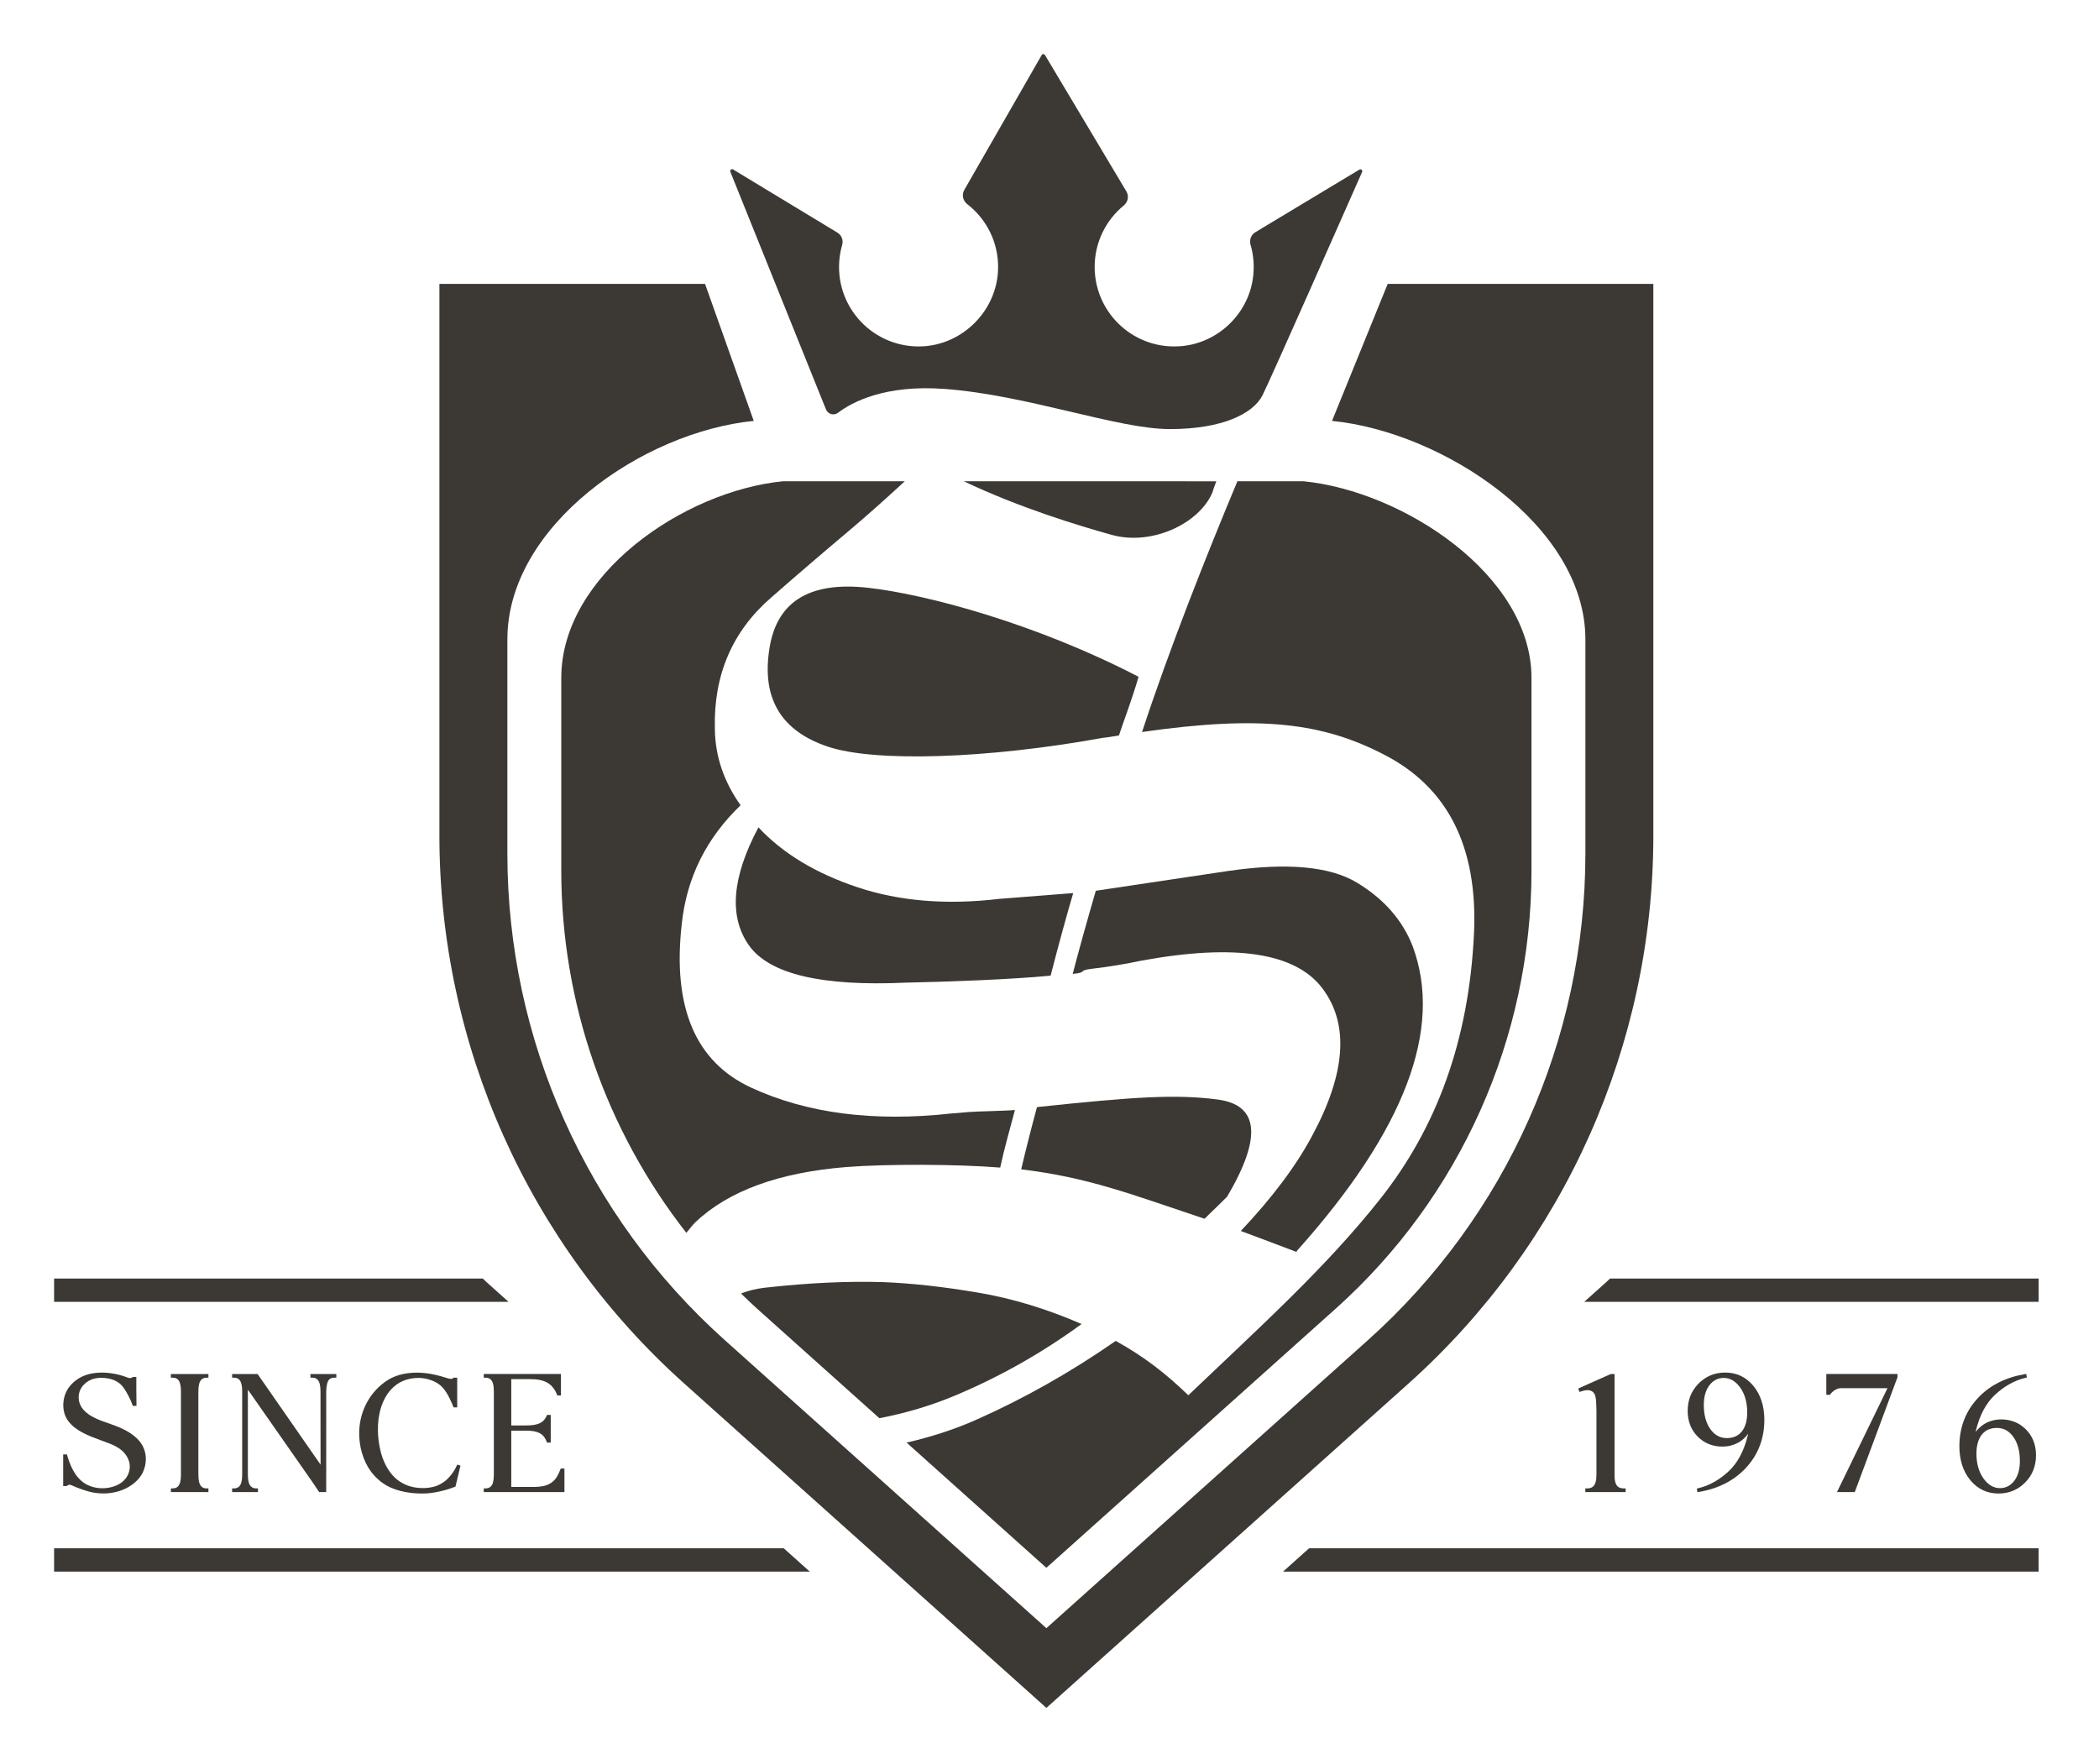 <svg xmlns="http://www.w3.org/2000/svg" xmlns:xlink="http://www.w3.org/1999/xlink" xmlns:serif="http://www.serif.com/" width="100%" height="100%" viewBox="0 0 194 163" xml:space="preserve" style="fill-rule:evenodd;clip-rule:evenodd;stroke-linejoin:round;stroke-miterlimit:2;">    <g transform="matrix(2,0,0,2,0,0)">        <g transform="matrix(1,0,0,1,40.638,59.198)">            <path d="M0,6.341C1.2,6.11 2.378,5.765 3.53,5.281C5.593,4.411 7.531,3.314 9.345,1.988C7.742,1.29 6.147,0.806 4.562,0.537C2.974,0.268 1.527,0.107 0.215,0.053C-1.452,0 -3.285,0.085 -5.284,0.309C-5.701,0.355 -6.065,0.451 -6.395,0.577C-6.152,0.811 -5.911,1.047 -5.658,1.273L0,6.341Z" style="fill:rgb(60,57,53);fill-rule:nonzero;"></path>        </g>        <g transform="matrix(0.046,-0.999,-0.999,-0.046,49.663,18.047)">            <path d="M-4.423,-6.572C-4.331,-6.591 -4.113,-6.659 -3.889,-6.731L-4.423,4.926C-5.528,2.305 -6.232,-0.481 -6.583,-2.009C-7.016,-3.892 -5.883,-6.022 -4.423,-6.572" style="fill:rgb(60,57,53);fill-rule:nonzero;"></path>        </g>        <g transform="matrix(1,0,0,1,49.572,52.702)">            <path d="M0,-7.695C0.744,-7.767 0.159,-7.848 0.921,-7.937C1.681,-8.026 2.441,-8.152 3.203,-8.313C7.525,-9.101 10.305,-8.671 11.543,-7.023C12.782,-5.375 12.624,-3.107 11.07,-0.223C10.325,1.174 9.224,2.644 7.768,4.185C8.35,4.4 9.208,4.722 10.341,5.152L10.366,5.098C15.351,-0.473 17.131,-5.168 15.707,-8.985C15.237,-10.186 14.379,-11.162 13.134,-11.914C11.886,-12.667 9.904,-12.847 7.185,-12.452L1.068,-11.538C0.631,-10.033 0.275,-8.751 0,-7.695" style="fill:rgb(60,57,53);fill-rule:nonzero;"></path>        </g>        <g transform="matrix(1,0,0,1,39.13,25.282)">            <path d="M0,28.648C1.845,28.505 5.101,28.514 7.092,28.675C7.189,28.226 7.298,27.78 7.42,27.331C7.541,26.882 7.658,26.444 7.772,26.014C7.495,26.049 5.888,26.081 5.621,26.108C5.354,26.135 5.09,26.157 4.832,26.175C1.238,26.57 -1.845,26.17 -4.419,24.979C-6.993,23.788 -8.061,21.265 -7.624,17.414C-7.398,15.282 -6.492,13.454 -4.905,11.931C-5.682,10.837 -6.079,9.665 -6.094,8.41C-6.16,5.919 -5.293,3.895 -3.496,2.336C-2.331,1.315 -1.141,0.293 0.073,-0.728C0.952,-1.468 1.82,-2.246 2.683,-3.042L-2.944,-3.042C-7.56,-2.585 -13.192,1.308 -13.192,6.044L-13.192,14.951C-13.192,21.065 -11.125,26.946 -7.413,31.69C-7.266,31.524 -7.147,31.344 -6.981,31.188C-5.451,29.745 -3.125,28.898 0,28.648" style="fill:rgb(60,57,53);fill-rule:nonzero;"></path>        </g>        <g transform="matrix(1,0,0,1,56.708,51.583)">            <path d="M0,3.718C1.618,0.977 1.472,-0.52 -0.437,-0.771C-2.348,-1.021 -4.239,-0.905 -8.787,-0.421C-8.918,0.063 -9.042,0.542 -9.164,1.017C-9.285,1.492 -9.403,1.971 -9.516,2.455C-6.408,2.831 -4.477,3.592 -1.044,4.739C-0.543,4.255 -0.194,3.914 0,3.718" style="fill:rgb(60,57,53);fill-rule:nonzero;"></path>        </g>        <g transform="matrix(1,0,0,1,49.596,42.553)">            <path d="M0,-1.282L-3.426,-1.013C-5.854,-0.726 -8.036,-0.906 -9.969,-1.551C-11.904,-2.196 -13.429,-3.118 -14.546,-4.319C-15.777,-2.008 -15.922,-0.188 -14.983,1.137C-14.045,2.462 -11.625,3.037 -7.723,2.857C-5.975,2.822 -2.857,2.714 -1.044,2.534C-0.656,1.029 -0.308,-0.242 0,-1.282" style="fill:rgb(60,57,53);fill-rule:nonzero;"></path>        </g>        <g transform="matrix(1,0,0,1,60.236,72.452)">            <path d="M0,-50.212L-3.052,-50.212C-4.483,-46.794 -6.193,-42.476 -7.459,-38.625C-1.94,-39.413 0.923,-39.05 3.805,-37.537C6.685,-36.023 8.045,-33.304 7.884,-29.38C7.656,-24.292 6.102,-20.287 3.575,-17.082C1.076,-13.912 -1.98,-11.162 -5.321,-7.973C-6.34,-8.959 -7.349,-9.752 -8.675,-10.486C-10.763,-9.034 -12.921,-7.817 -15.146,-6.831C-16.161,-6.382 -17.23,-6.042 -18.341,-5.786L-11.881,0L1.495,-11.98C7.249,-17.134 10.538,-24.494 10.538,-32.219L10.538,-41.125C10.538,-45.862 4.616,-49.755 0,-50.212" style="fill:rgb(60,57,53);fill-rule:nonzero;"></path>        </g>        <g transform="matrix(1,0,0,1,38.28,27.564)">            <path d="M0,6.948C2.137,7.655 7.262,7.518 12.701,6.531C12.813,6.531 13.299,6.442 13.429,6.424C13.623,5.814 13.979,4.931 14.336,3.713C9.689,1.294 4.572,-0.099 1.821,-0.403C-0.932,-0.707 -2.452,0.278 -2.744,2.554C-3.052,4.776 -2.137,6.241 0,6.948" style="fill:rgb(60,57,53);fill-rule:nonzero;"></path>        </g>        <g transform="matrix(1,0,0,1,57.791,11.005)">            <path d="M0,0.304C0.145,0.8 0.188,1.339 0.103,1.899C-0.147,3.528 -1.502,4.817 -3.14,4.985C-5.345,5.211 -7.204,3.487 -7.204,1.33C-7.204,0.185 -6.68,-0.836 -5.859,-1.509C-5.663,-1.67 -5.609,-1.945 -5.739,-2.162L-9.501,-8.463C-9.535,-8.52 -9.619,-8.519 -9.652,-8.461L-13.229,-2.228C-13.356,-2.006 -13.294,-1.729 -13.092,-1.572C-12.2,-0.881 -11.633,0.21 -11.667,1.434C-11.72,3.34 -13.291,4.929 -15.197,5.002C-17.293,5.082 -19.017,3.407 -19.017,1.33C-19.017,0.976 -18.965,0.634 -18.872,0.311C-18.808,0.093 -18.9,-0.139 -19.095,-0.257L-23.913,-3.174C-23.985,-3.217 -24.071,-3.144 -24.04,-3.066L-19.62,7.917C-19.53,8.14 -19.255,8.214 -19.063,8.069C-18.427,7.587 -16.911,6.763 -14.146,6.968C-10.292,7.253 -6.152,8.824 -3.725,8.824C-1.299,8.824 0.129,8.11 0.557,7.253C0.944,6.479 4.482,-1.529 5.156,-3.058C5.191,-3.136 5.104,-3.211 5.03,-3.167L0.222,-0.274C0.024,-0.154 -0.065,0.082 0,0.304" style="fill:rgb(60,57,53);fill-rule:nonzero;"></path>        </g>        <g transform="matrix(1,0,0,1,64.129,78.926)">            <path d="M0,-65.806L-2.573,-59.475C2.556,-58.967 9.136,-54.641 9.136,-49.379L9.136,-39.483C9.136,-30.9 5.482,-22.722 -0.912,-16.996L-15.773,-3.684L-30.635,-16.996C-37.029,-22.722 -40.682,-30.9 -40.682,-39.483L-40.682,-49.379C-40.682,-54.641 -34.425,-58.967 -29.296,-59.475L-31.547,-65.806L-43.823,-65.806L-43.823,-40.312C-43.823,-30.647 -39.709,-21.438 -32.509,-14.99L-15.773,0L0.962,-14.99C8.162,-21.438 12.276,-30.647 12.276,-40.312L12.276,-65.806L0,-65.806Z" style="fill:rgb(60,57,53);fill-rule:nonzero;"></path>        </g>        <g transform="matrix(0,1,1,0,20.5,54.628)">            <path d="M16.922,-18L18,-18L18,16.922L16.922,15.718L16.922,-18Z" style="fill:rgb(60,57,53);fill-rule:nonzero;"></path>        </g>        <g transform="matrix(0,-1,-1,0,77.29,54.63)">            <path d="M-17.999,-16.92L-16.921,-16.92L-16.921,16.795L-17.999,17.999L-17.999,-16.92Z" style="fill:rgb(60,57,53);fill-rule:nonzero;"></path>        </g>        <g transform="matrix(1,0,0,1,73.21,59.084)">            <path d="M0,1.078L21.001,1.078L21.001,0L1.193,0C1.129,0.058 1.069,0.12 1.005,0.178L0,1.078Z" style="fill:rgb(60,57,53);fill-rule:nonzero;"></path>        </g>        <g transform="matrix(1,0,0,1,22.31,60.162)">            <path d="M0,-1.078L-19.81,-1.078L-19.81,0L1.193,0L0.188,-0.9C0.124,-0.958 0.064,-1.02 0,-1.078" style="fill:rgb(60,57,53);fill-rule:nonzero;"></path>        </g>        <g transform="matrix(1,0,0,1,72.989,68.124)">            <path d="M0,-3.798L-0.053,-3.958L-0.003,-3.981L1.446,-4.627L1.624,-4.627L1.624,0.106C1.629,0.324 1.673,0.473 1.759,0.56C1.826,0.627 1.922,0.659 2.049,0.659L2.136,0.659L2.136,0.829L0.273,0.829L0.273,0.659L0.364,0.659C0.487,0.659 0.579,0.626 0.643,0.559C0.74,0.46 0.787,0.29 0.787,0.024L0.787,-2.947C0.78,-3.261 0.77,-3.477 0.74,-3.586C0.716,-3.689 0.67,-3.763 0.607,-3.811C0.543,-3.858 0.464,-3.882 0.375,-3.882C0.29,-3.882 0.183,-3.86 0.054,-3.817L0,-3.798Z" style="fill:rgb(60,57,53);fill-rule:nonzero;"></path>        </g>        <g transform="matrix(1,0,0,1,77.992,67.186)">            <path d="M0,-1.987C0,-2.486 0.168,-2.91 0.502,-3.247C0.834,-3.586 1.249,-3.757 1.731,-3.757C2.258,-3.757 2.695,-3.551 3.033,-3.145C3.37,-2.737 3.543,-2.207 3.543,-1.572C3.543,-0.698 3.25,0.054 2.676,0.665C2.129,1.246 1.399,1.614 0.507,1.762L0.451,1.77L0.421,1.604L0.477,1.591C0.984,1.474 1.463,1.208 1.897,0.802C2.304,0.423 2.598,-0.128 2.774,-0.834L2.793,-0.925C2.682,-0.779 2.528,-0.618 2.335,-0.517C2.101,-0.394 1.865,-0.335 1.609,-0.335C1.152,-0.335 0.765,-0.492 0.459,-0.801C0.155,-1.109 0,-1.508 0,-1.987M0.745,-2.261C0.745,-1.803 0.846,-1.429 1.042,-1.152C1.239,-0.87 1.496,-0.728 1.804,-0.728C2.106,-0.728 2.34,-0.832 2.501,-1.035L2.511,-1.047C2.671,-1.255 2.751,-1.548 2.751,-1.919C2.751,-2.368 2.646,-2.75 2.434,-3.052C2.222,-3.355 1.962,-3.509 1.664,-3.509C1.399,-3.509 1.177,-3.395 1.004,-3.169C0.833,-2.946 0.745,-2.641 0.745,-2.261" style="fill:rgb(60,57,53);fill-rule:nonzero;"></path>        </g>        <g transform="matrix(1,0,0,1,84.567,67.99)">            <path d="M0,-3.532L-0.169,-3.532L-0.169,-4.494L3.122,-4.494L3.12,-4.342L1.147,0.962L0.324,0.962L0.367,0.874L2.659,-3.839L0.461,-3.839C0.29,-3.81 0.12,-3.701 0.016,-3.556L0,-3.532Z" style="fill:rgb(60,57,53);fill-rule:nonzero;"></path>        </g>        <g transform="matrix(1,0,0,1,91.056,64.105)">            <path d="M0,4.302C-0.337,3.894 -0.508,3.365 -0.508,2.73C-0.508,1.855 -0.217,1.102 0.357,0.492C0.903,-0.088 1.634,-0.457 2.526,-0.604L2.582,-0.612L2.61,-0.446L2.556,-0.434C2.047,-0.316 1.57,-0.051 1.135,0.355C0.729,0.733 0.434,1.283 0.258,1.992L0.243,2.065C0.337,1.944 0.475,1.815 0.582,1.742C0.823,1.576 1.116,1.489 1.43,1.489C1.576,1.489 1.723,1.508 1.864,1.546C1.953,1.57 2.037,1.599 2.115,1.634C2.195,1.67 2.271,1.713 2.343,1.764C2.422,1.82 2.495,1.884 2.549,1.935L2.556,1.941C2.56,1.946 2.567,1.952 2.572,1.957C2.878,2.266 3.033,2.665 3.033,3.145C3.033,3.645 2.865,4.068 2.531,4.406C2.197,4.743 1.784,4.914 1.302,4.914C0.775,4.914 0.337,4.708 0,4.302M2.287,3.415C2.287,2.958 2.189,2.585 1.991,2.306C1.794,2.025 1.537,1.883 1.228,1.883C0.928,1.883 0.693,1.986 0.532,2.189L0.522,2.201C0.362,2.41 0.28,2.703 0.28,3.075C0.28,3.524 0.387,3.905 0.597,4.207C0.81,4.511 1.07,4.665 1.367,4.665C1.634,4.665 1.856,4.551 2.029,4.326C2.2,4.104 2.287,3.798 2.287,3.415" style="fill:rgb(60,57,53);fill-rule:nonzero;"></path>        </g>        <g transform="matrix(1,0,0,1,4.779,63.431)">            <path d="M0,5.585C-0.23,5.585 -0.457,5.555 -0.676,5.496C-1.116,5.377 -1.493,5.197 -1.497,5.196C-1.515,5.188 -1.535,5.183 -1.556,5.183C-1.605,5.183 -1.654,5.206 -1.68,5.228L-1.695,5.242L-1.859,5.242L-1.859,3.78L-1.689,3.78L-1.676,3.823C-1.471,4.543 -1.157,4.994 -0.714,5.201C-0.562,5.271 -0.393,5.318 -0.226,5.336C-0.168,5.341 -0.108,5.345 -0.049,5.345C0.363,5.345 0.885,5.192 1.113,4.761C1.377,4.256 1.111,3.767 0.731,3.507C0.526,3.366 0.294,3.281 0.09,3.206L0.086,3.205L-0.144,3.119C-0.68,2.922 -1.286,2.698 -1.632,2.23C-1.954,1.791 -1.923,1.092 -1.561,0.637C-1.445,0.492 -1.294,0.36 -1.138,0.266C-0.846,0.089 -0.487,0 -0.073,0L-0.068,0C0.323,0 0.75,0.084 1.131,0.235C1.15,0.241 1.189,0.252 1.229,0.254C1.277,0.253 1.322,0.235 1.349,0.214L1.363,0.2L1.521,0.2L1.521,0.626L1.52,0.626L1.528,1.538L1.358,1.538L1.344,1.498C1.275,1.283 1.052,0.832 0.862,0.612C0.717,0.444 0.496,0.324 0.239,0.275C0.119,0.252 0.005,0.24 -0.101,0.24C-0.217,0.24 -0.324,0.253 -0.429,0.28C-0.773,0.368 -1.144,0.676 -1.144,1.144C-1.144,1.849 -0.323,2.143 0.027,2.269L0.155,2.314C0.661,2.491 1.186,2.675 1.581,3.073C1.829,3.324 1.961,3.643 1.961,3.994C1.961,4.185 1.922,4.372 1.842,4.565C1.669,4.98 1.279,5.229 1.062,5.34C0.746,5.5 0.379,5.585 0,5.585" style="fill:rgb(60,57,53);fill-rule:nonzero;"></path>        </g>        <g transform="matrix(1,0,0,1,8.362,64.302)">            <path d="M0,3.845L0,-0.001C0,-0.276 -0.044,-0.45 -0.138,-0.547C-0.198,-0.607 -0.278,-0.636 -0.383,-0.636L-0.465,-0.636L-0.465,-0.805L1.27,-0.805L1.27,-0.636L1.185,-0.636C1.085,-0.636 1.002,-0.605 0.944,-0.546C0.85,-0.448 0.805,-0.275 0.805,-0L0.805,3.845C0.805,4.121 0.85,4.295 0.944,4.391C1.002,4.451 1.082,4.481 1.188,4.481L1.27,4.481L1.27,4.65L-0.465,4.65L-0.465,4.481L-0.399,4.481C-0.281,4.481 -0.198,4.452 -0.138,4.391C-0.044,4.295 0,4.121 0,3.845" style="fill:rgb(60,57,53);fill-rule:nonzero;"></path>        </g>        <g transform="matrix(1,0,0,1,14.428,68.783)">            <path d="M0,-5.117L-0.082,-5.117L-0.082,-5.286L1.114,-5.286L1.114,-5.117L1.03,-5.117C0.92,-5.117 0.841,-5.09 0.783,-5.03C0.704,-4.953 0.652,-4.744 0.648,-4.483L0.647,0.169L0.321,0.169L0.007,-0.298L-2.973,-4.564L-2.973,-0.634C-2.973,-0.363 -2.929,-0.192 -2.834,-0.095C-2.772,-0.031 -2.691,-0 -2.589,-0L-2.507,-0L-2.507,0.169L-3.701,0.169L-3.701,-0L-3.631,-0C-3.517,-0 -3.435,-0.029 -3.374,-0.091C-3.28,-0.188 -3.236,-0.361 -3.236,-0.637L-3.236,-4.482C-3.236,-4.757 -3.28,-4.93 -3.374,-5.028C-3.434,-5.088 -3.512,-5.117 -3.619,-5.117L-3.701,-5.117L-3.701,-5.286L-2.524,-5.286L-2.507,-5.263L0.386,-1.098L0.383,-4.483C0.383,-4.757 0.339,-4.929 0.245,-5.027C0.185,-5.088 0.108,-5.117 0,-5.117" style="fill:rgb(60,57,53);fill-rule:nonzero;"></path>        </g>        <g transform="matrix(1,0,0,1,21.28,64.724)">            <path d="M0,3.004L-0.013,3.062L-0.231,3.976L-0.26,3.986C-0.427,4.051 -0.591,4.107 -0.679,4.129C-0.967,4.204 -1.274,4.277 -1.579,4.291C-1.634,4.293 -1.695,4.295 -1.771,4.295C-2.222,4.295 -2.876,4.23 -3.42,3.922C-3.684,3.772 -3.93,3.553 -4.132,3.287C-4.497,2.803 -4.702,2.105 -4.68,1.418C-4.65,0.438 -4.153,-0.449 -3.353,-0.953C-2.904,-1.233 -2.379,-1.291 -2.017,-1.291C-1.92,-1.291 -1.817,-1.287 -1.708,-1.277C-1.489,-1.257 -1.274,-1.219 -1.067,-1.167C-0.953,-1.141 -0.835,-1.106 -0.721,-1.07L-0.692,-1.061C-0.677,-1.057 -0.662,-1.053 -0.647,-1.048C-0.618,-1.04 -0.588,-1.031 -0.556,-1.023C-0.446,-0.991 -0.37,-0.996 -0.336,-1.04L-0.322,-1.058L-0.151,-1.058L-0.151,0.316L-0.321,0.316L-0.335,0.275C-0.35,0.23 -0.369,0.187 -0.39,0.14L-0.397,0.123C-0.551,-0.227 -0.75,-0.609 -1.049,-0.792C-1.32,-0.957 -1.634,-1.047 -1.934,-1.047C-2.452,-1.047 -2.88,-0.869 -3.206,-0.516C-3.614,-0.075 -3.836,0.63 -3.815,1.417C-3.803,1.916 -3.699,2.435 -3.537,2.807C-3.354,3.228 -3.108,3.541 -2.808,3.74C-2.706,3.806 -2.598,3.864 -2.484,3.91C-2.262,3.998 -2.007,4.044 -1.748,4.044C-1.552,4.044 -1.362,4.019 -1.184,3.968C-1.048,3.929 -0.909,3.858 -0.759,3.753C-0.634,3.664 -0.513,3.541 -0.398,3.389C-0.337,3.308 -0.28,3.217 -0.227,3.118L-0.15,2.96L0,3.004Z" style="fill:rgb(60,57,53);fill-rule:nonzero;"></path>        </g>        <g transform="matrix(1,0,0,1,22.822,64.302)">            <path d="M0,3.844L0,-0.001C0,-0.276 -0.044,-0.449 -0.14,-0.546C-0.2,-0.607 -0.281,-0.636 -0.384,-0.636L-0.467,-0.636L-0.467,-0.806L3.101,-0.806L3.101,0.186L2.932,0.186L2.917,0.148C2.721,-0.354 2.357,-0.568 1.698,-0.568L0.805,-0.568L0.805,1.572L1.482,1.572C2.023,1.572 2.289,1.455 2.427,1.153L2.459,1.084L2.629,1.084L2.629,2.365L2.459,2.365L2.427,2.288C2.289,1.945 2.023,1.812 1.482,1.812L0.805,1.812L0.805,4.413L1.856,4.413C2.459,4.413 2.788,4.235 2.992,3.8C2.994,3.794 3.049,3.665 3.085,3.58L3.093,3.561L3.262,3.561L3.262,4.65L-0.467,4.65L-0.467,4.481L-0.387,4.481C-0.281,4.481 -0.2,4.451 -0.138,4.39C-0.044,4.292 0,4.119 0,3.844" style="fill:rgb(60,57,53);fill-rule:nonzero;"></path>        </g>    </g></svg>